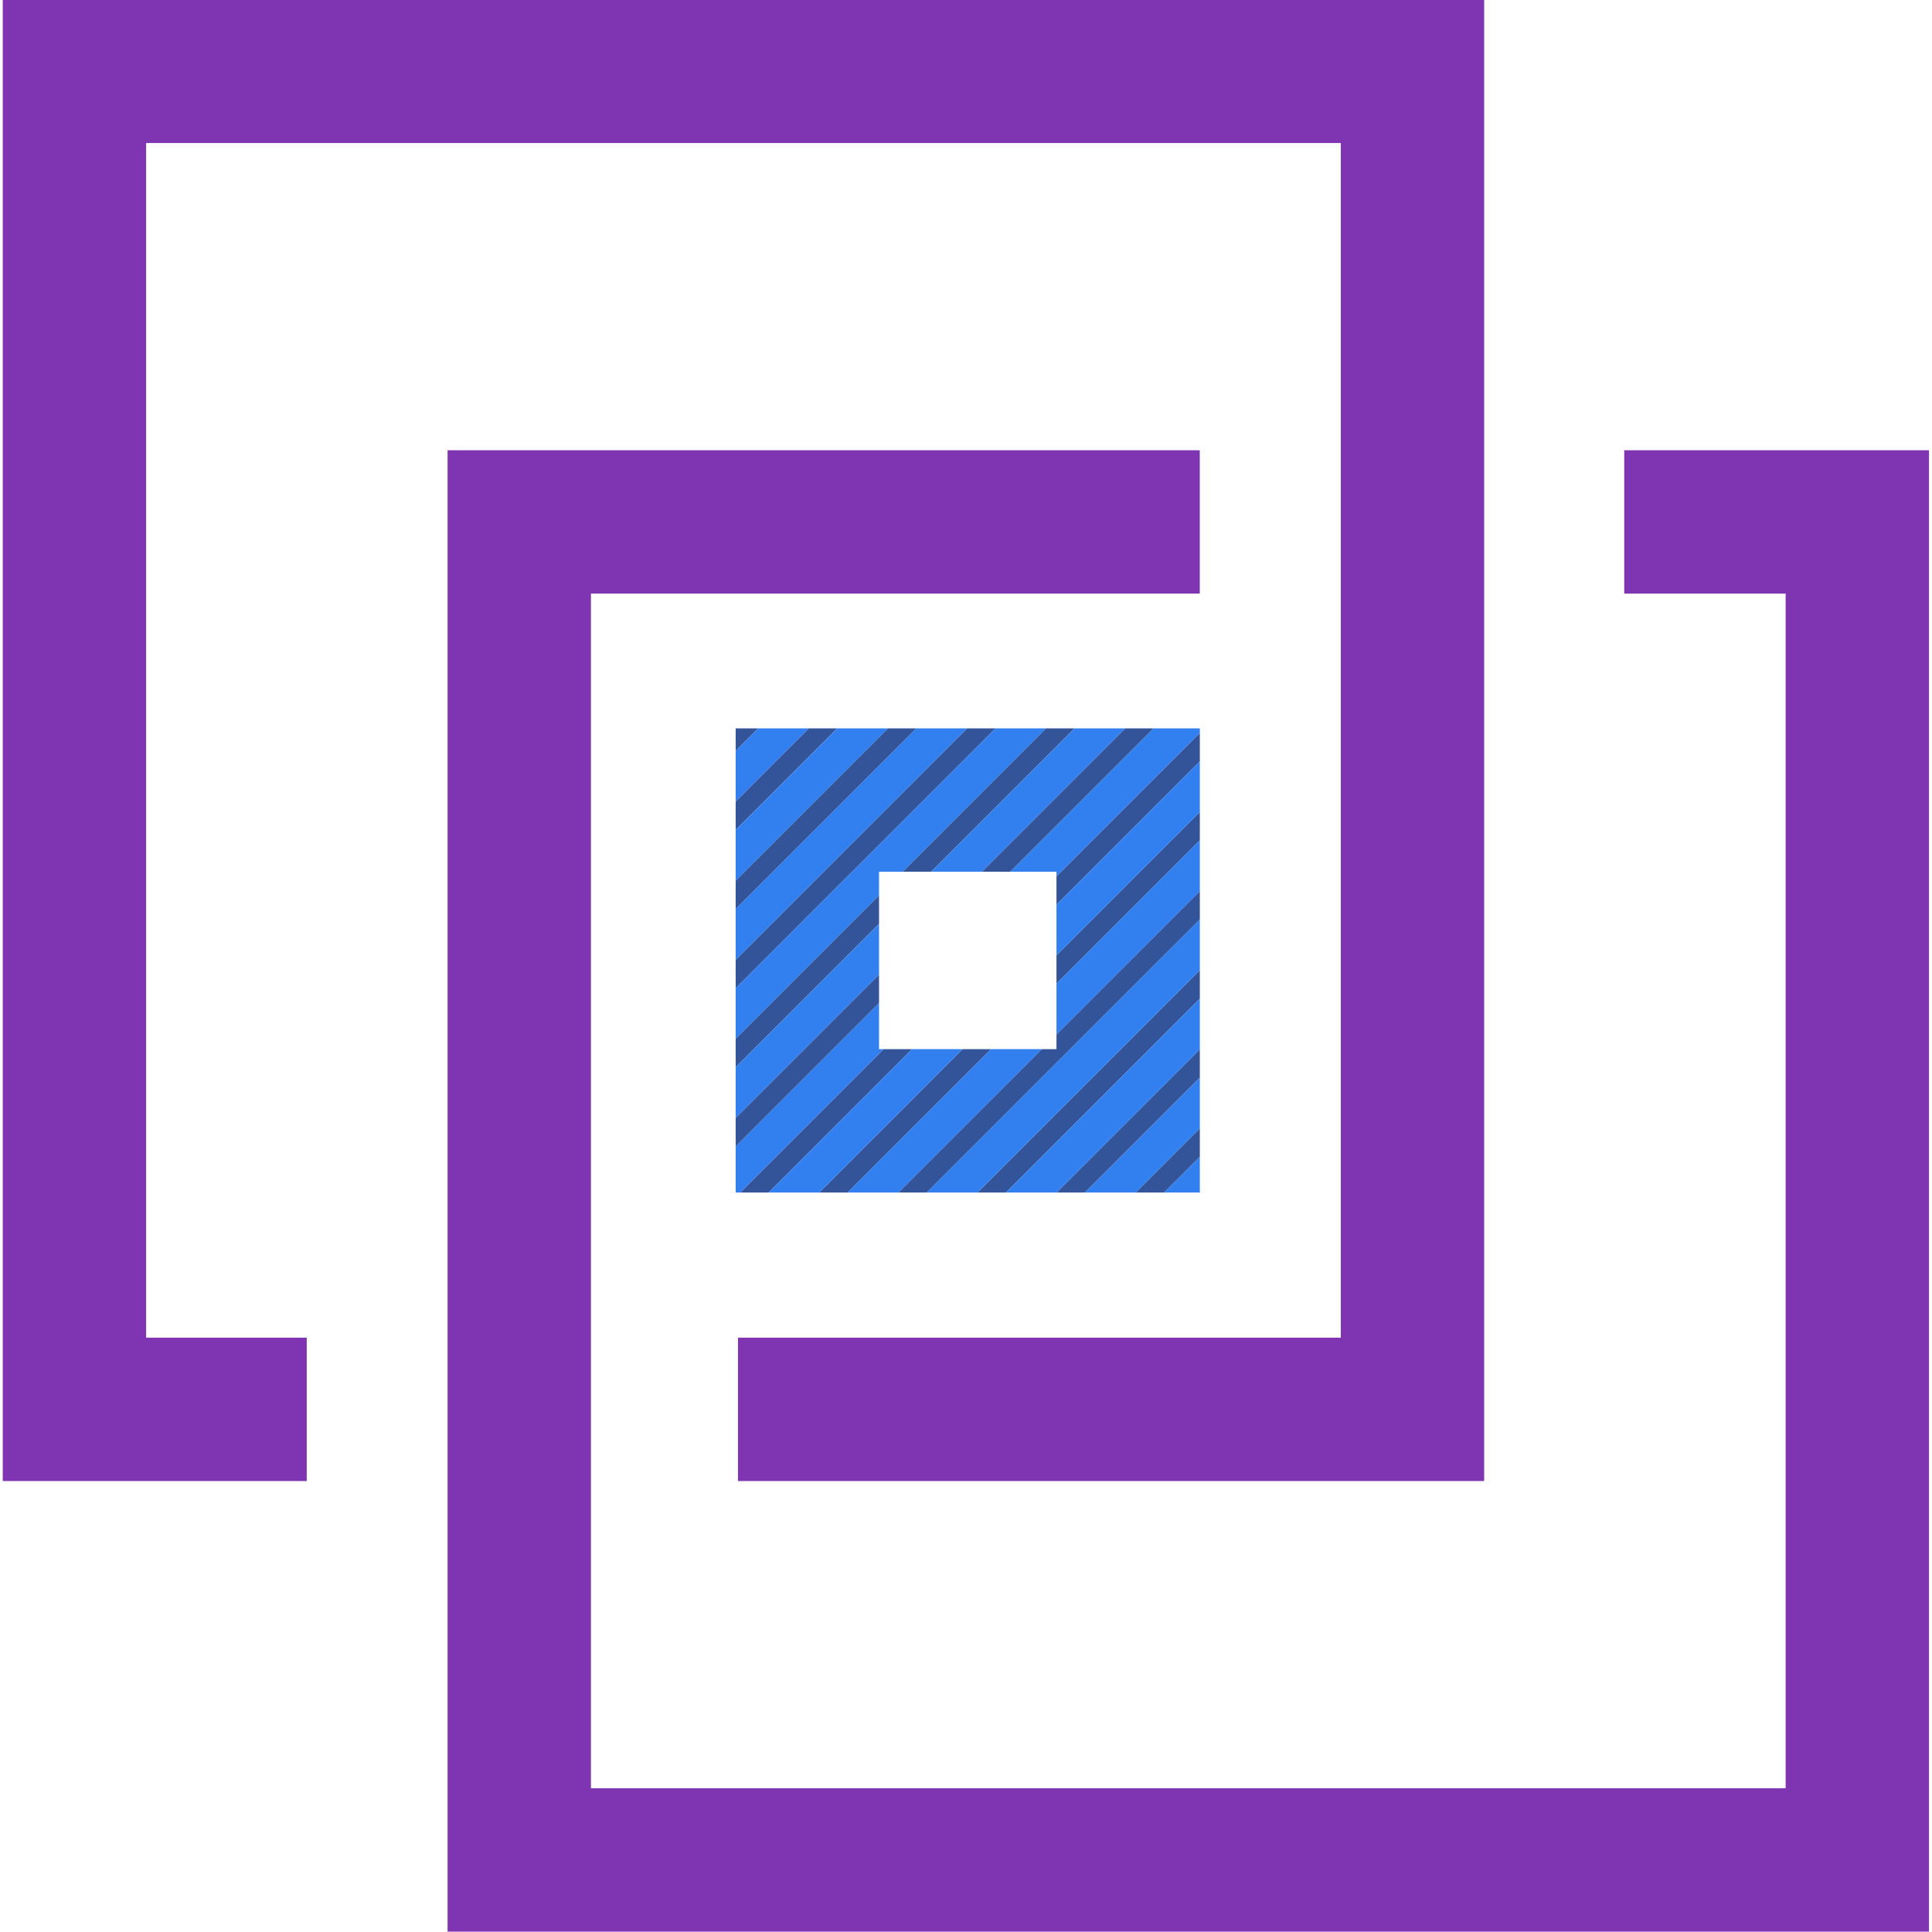 <?xml version="1.0" encoding="iso-8859-1"?>
<!-- Generator: Adobe Illustrator 29.2.1, SVG Export Plug-In . SVG Version: 9.03 Build 55982)  -->
<svg version="1.1" id="Layer_1" xmlns="http://www.w3.org/2000/svg" xmlns:xlink="http://www.w3.org/1999/xlink" x="0px" y="0px"
	 viewBox="0 0 256 256" style="enable-background:new 0 0 256 256;" xml:space="preserve">
<g>
	<polygon style="fill:#7F35B2;" points="196.66,196.247 97.785,196.247 97.785,177.249 177.662,177.249 177.662,18.95 19.362,18.95 
		19.362,177.249 40.644,177.249 40.644,196.247 0.365,196.247 0.365,-0.047 196.66,-0.047 	"/>
</g>
<g>
	<polygon style="fill:#7F35B2;" points="255.602,255.953 59.307,255.953 59.307,59.658 158.977,59.658 158.977,78.656 
		78.304,78.656 78.304,236.956 236.605,236.956 236.605,78.656 215.219,78.656 215.219,59.658 255.602,59.658 	"/>
</g>
<g>
	<polygon style="fill:none;" points="131.321,139.019 138.038,139.019 139.987,139.019 139.987,137.071 139.987,130.354 
		139.987,126.589 139.987,119.873 139.987,116.108 139.987,115.51 133.868,115.51 130.103,115.51 123.386,115.51 119.622,115.51 
		116.476,115.51 116.476,118.656 116.476,122.42 116.476,129.137 116.476,132.902 116.476,139.019 117.075,139.019 120.84,139.019 
		127.556,139.019 	"/>
	<polygon style="fill:#345499;" points="97.479,96.513 97.479,99.493 100.459,96.513 	"/>
	<polygon style="fill:#345499;" points="109.006,119.41 131.902,96.513 128.138,96.513 109.006,115.645 97.479,127.172 
		97.479,130.936 109.006,119.41 	"/>
	<polygon style="fill:#345499;" points="109.006,150.854 109.006,150.854 120.84,139.019 117.075,139.019 109.006,147.089 
		109.006,147.089 98.078,158.017 101.843,158.017 	"/>
	<polygon style="fill:#327FEF;" points="100.459,96.513 97.479,99.493 97.479,106.209 107.175,96.513 	"/>
	<polygon style="fill:#327FEF;" points="109.006,147.089 117.075,139.019 116.476,139.019 116.476,132.902 109.006,140.372 
		97.479,151.899 97.479,158.017 98.078,158.017 109.006,147.089 	"/>
	<polygon style="fill:#327FEF;" points="109.006,126.126 116.476,118.656 116.476,115.51 119.622,115.51 138.619,96.513 
		131.902,96.513 109.006,119.41 109.006,119.41 97.479,130.936 97.479,137.653 109.006,126.126 	"/>
	<polygon style="fill:#345499;" points="139.987,139.019 138.038,139.019 119.041,158.017 122.805,158.017 158.984,121.838 
		158.984,118.073 139.987,137.071 	"/>
	<polygon style="fill:#345499;" points="127.556,139.019 109.006,157.57 109.006,157.57 108.559,158.017 112.324,158.017 
		131.321,139.019 	"/>
	<polygon style="fill:#345499;" points="121.421,96.513 117.656,96.513 109.006,105.164 109.006,105.164 97.479,116.69 
		97.479,120.455 109.006,108.928 	"/>
	<polygon style="fill:#345499;" points="109.006,98.447 110.94,96.513 107.175,96.513 97.479,106.209 97.479,109.974 
		109.006,98.447 	"/>
	<polygon style="fill:#345499;" points="116.476,132.902 116.476,129.137 109.006,136.608 97.479,148.134 97.479,151.899 
		109.006,140.372 	"/>
	<polygon style="fill:#345499;" points="139.987,119.873 158.984,100.876 158.984,97.111 139.987,116.108 	"/>
	<polygon style="fill:#345499;" points="154.249,158.017 158.984,153.282 158.984,149.517 150.484,158.017 	"/>
	<polygon style="fill:#345499;" points="123.386,115.51 142.384,96.513 138.619,96.513 119.622,115.51 	"/>
	<polygon style="fill:#345499;" points="109.006,129.891 116.476,122.42 116.476,118.656 109.006,126.126 109.006,126.126 
		97.479,137.653 97.479,141.418 109.006,129.891 	"/>
	<polygon style="fill:#345499;" points="143.768,158.017 158.984,142.801 158.984,139.036 140.003,158.017 	"/>
	<polygon style="fill:#345499;" points="133.868,115.51 152.865,96.513 149.1,96.513 130.103,115.51 	"/>
	<polygon style="fill:#345499;" points="139.987,130.354 158.984,111.357 158.984,107.592 139.987,126.589 	"/>
	<polygon style="fill:#345499;" points="133.287,158.017 158.984,132.319 158.984,128.555 129.522,158.017 	"/>
	<polygon style="fill:#327FEF;" points="131.321,139.019 112.324,158.017 119.041,158.017 138.038,139.019 	"/>
	<polygon style="fill:#327FEF;" points="139.987,137.071 158.984,118.073 158.984,111.357 139.987,130.354 	"/>
	<polygon style="fill:#327FEF;" points="129.522,158.017 158.984,128.555 158.984,121.838 122.805,158.017 	"/>
	<polygon style="fill:#327FEF;" points="139.987,126.589 158.984,107.592 158.984,100.876 139.987,119.873 	"/>
	<polygon style="fill:#327FEF;" points="109.006,157.57 127.556,139.019 120.84,139.019 109.006,150.854 109.006,150.854 
		101.843,158.017 108.559,158.017 109.006,157.57 	"/>
	<polygon style="fill:#327FEF;" points="140.003,158.017 158.984,139.036 158.984,132.319 133.287,158.017 	"/>
	<polygon style="fill:#327FEF;" points="150.484,158.017 158.984,149.517 158.984,142.801 143.768,158.017 	"/>
	<polygon style="fill:#327FEF;" points="128.138,96.513 121.421,96.513 109.006,108.928 97.479,120.455 97.479,127.172 
		109.006,115.645 	"/>
	<polygon style="fill:#327FEF;" points="109.006,105.164 117.656,96.513 110.94,96.513 109.006,98.447 109.006,98.447 
		97.479,109.974 97.479,116.69 109.006,105.164 	"/>
	<polygon style="fill:#327FEF;" points="130.103,115.51 149.1,96.513 142.384,96.513 123.386,115.51 	"/>
	<polygon style="fill:#327FEF;" points="116.476,129.137 116.476,122.42 109.006,129.891 109.006,129.891 97.479,141.418 
		97.479,148.134 109.006,136.608 	"/>
	<polygon style="fill:#327FEF;" points="139.987,115.51 139.987,116.108 158.984,97.111 158.984,96.513 152.865,96.513 
		133.868,115.51 	"/>
	<polygon style="fill:#327FEF;" points="158.984,158.017 158.984,153.282 154.249,158.017 	"/>
</g>
</svg>
